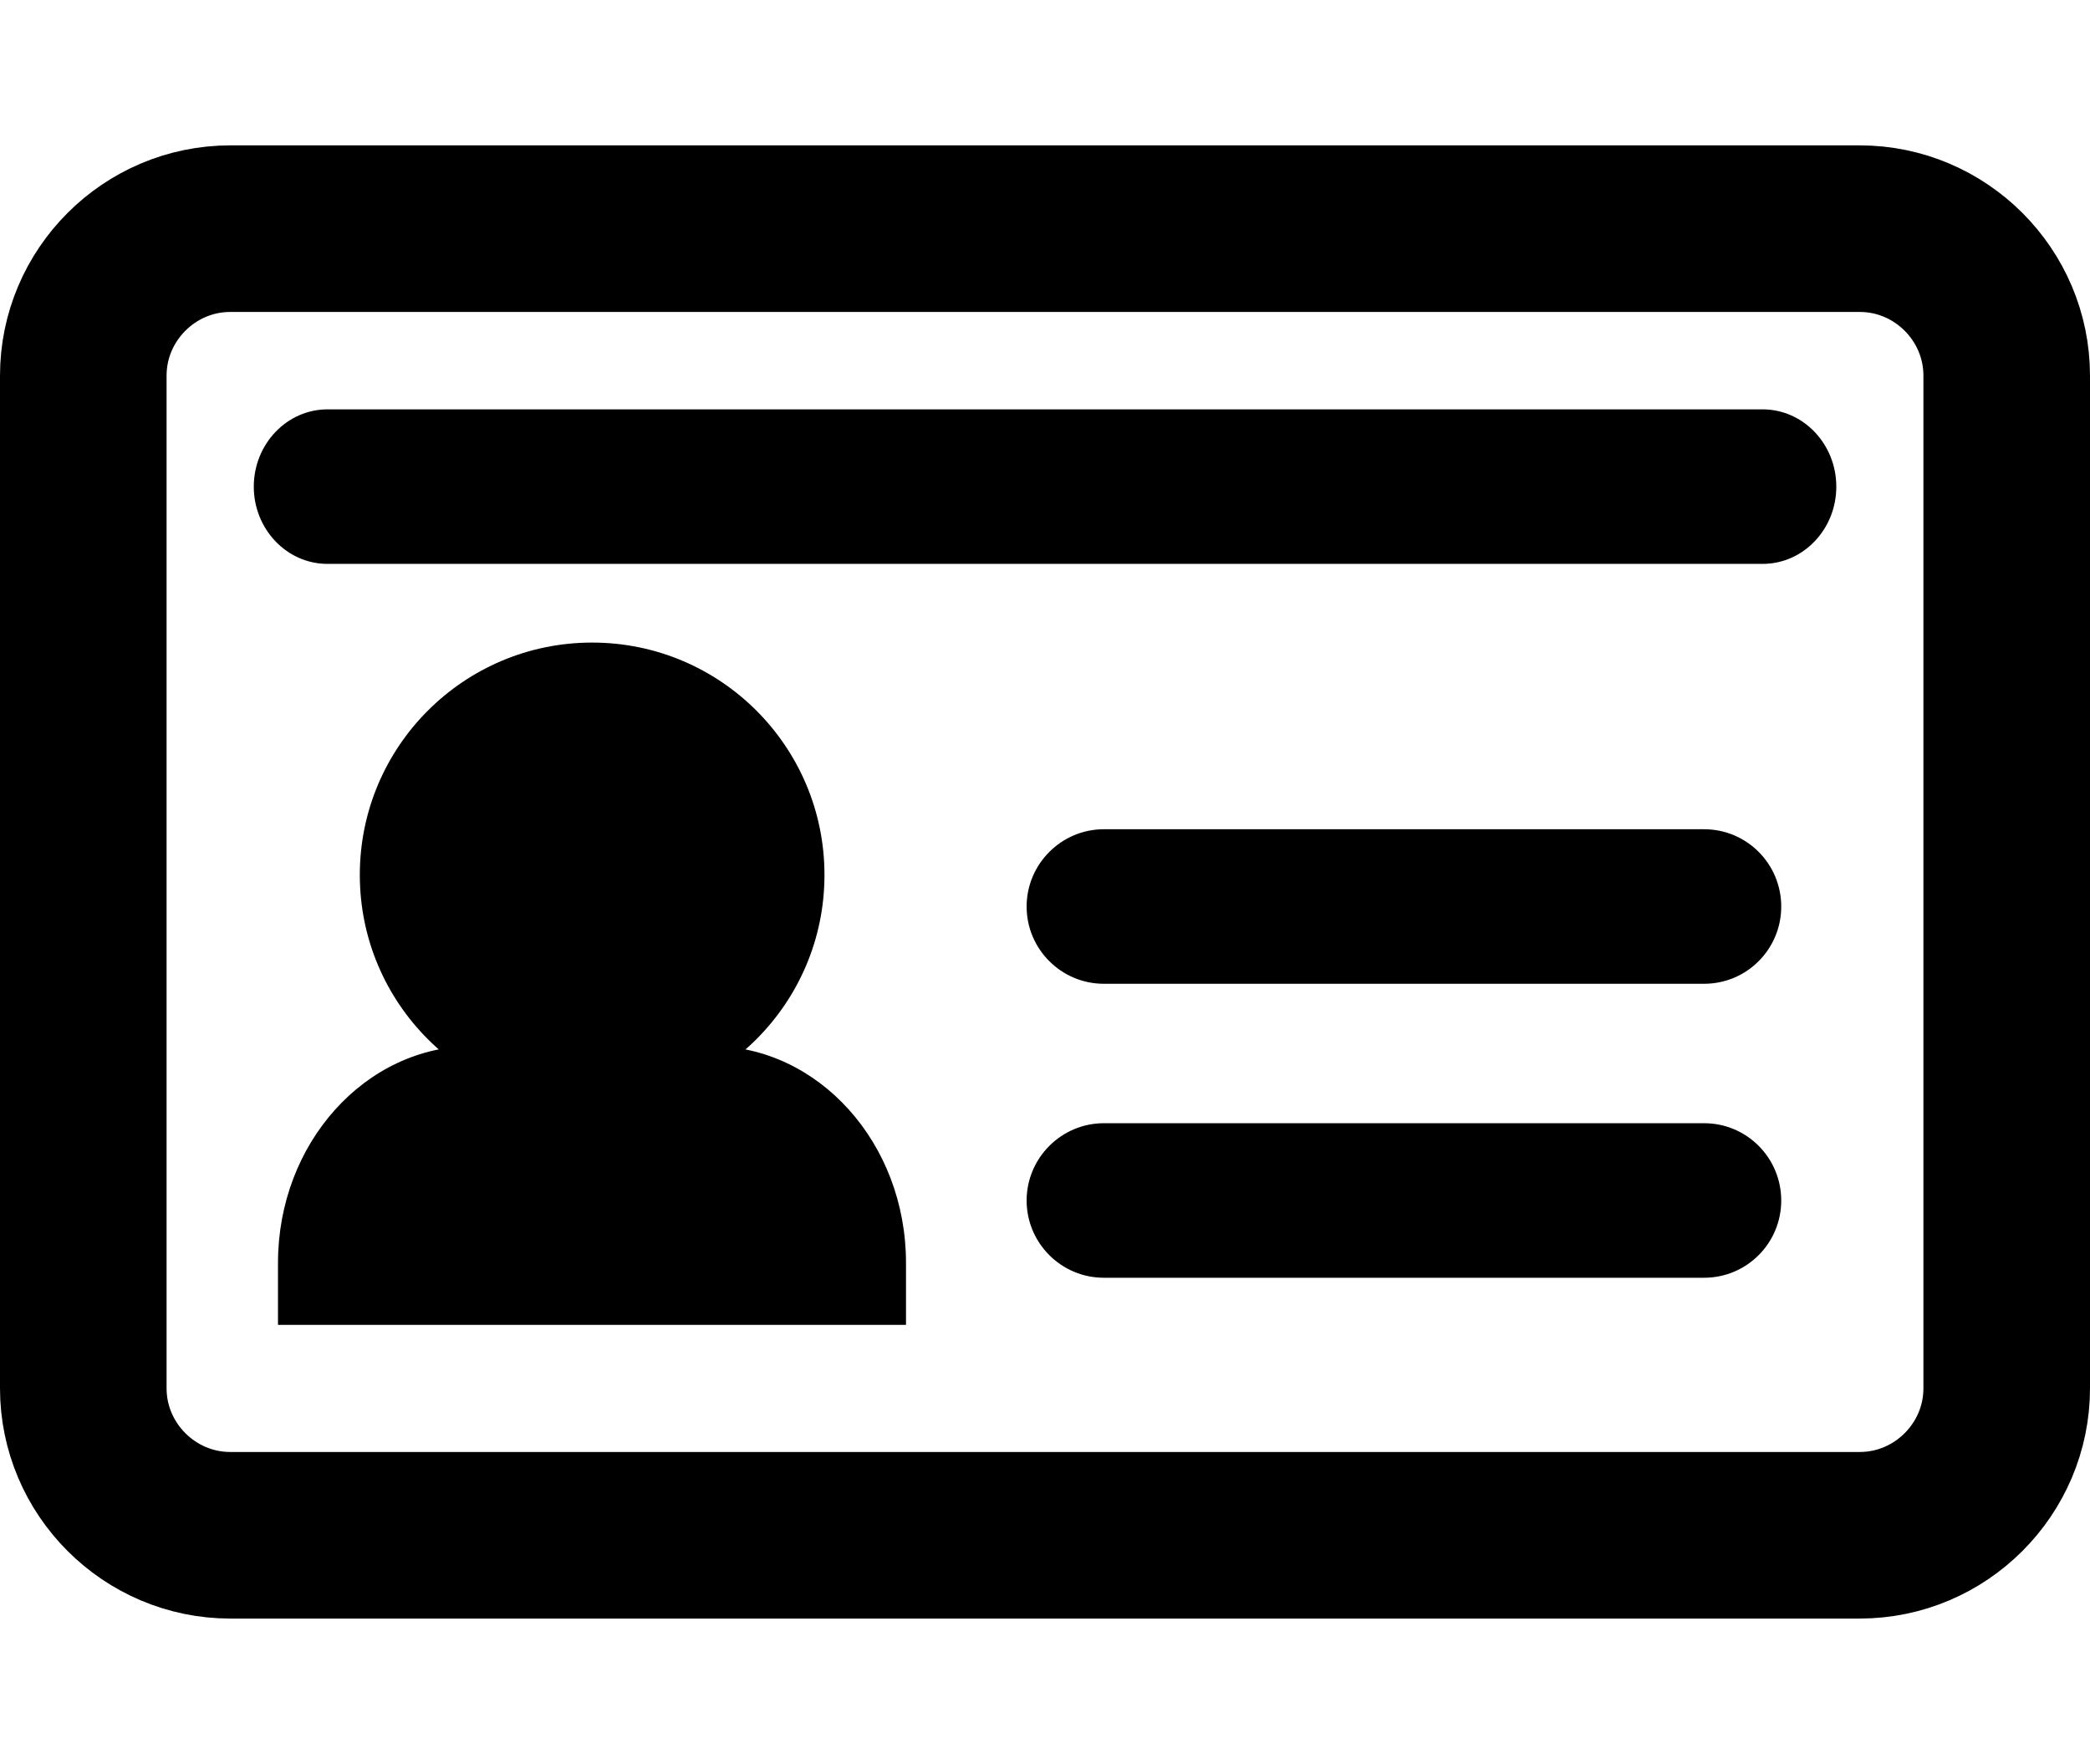 <?xml version="1.0" encoding="utf-8"?>
<!-- Generator: Adobe Illustrator 15.0.0, SVG Export Plug-In . SVG Version: 6.00 Build 0)  -->
<!DOCTYPE svg PUBLIC "-//W3C//DTD SVG 1.1//EN" "http://www.w3.org/Graphics/SVG/1.1/DTD/svg11.dtd">
<svg version="1.1" id="dt-icon_x5F_delion" xmlns="http://www.w3.org/2000/svg" xmlns:xlink="http://www.w3.org/1999/xlink" x="0px"
	 y="0px" width="21.329px" height="18px" viewBox="0 0 21.329 15.033" enable-background="new 0 0 21.329 15.033"
	 xml:space="preserve">
<g>
	<path fill="none" stroke="#000000" stroke-width="1.7" stroke-miterlimit="10" d="M20.479,12.684c0,0.825-0.675,1.5-1.5,1.5H2.35
		c-0.825,0-1.5-0.675-1.5-1.5V2.35c0-0.825,0.675-1.5,1.5-1.5h16.629c0.825,0,1.5,0.675,1.5,1.5V12.684z"/>
</g>
<path d="M11.265,8.556c-0.435,0-0.788-0.354-0.788-0.788s0.354-0.789,0.788-0.789h6.126c0.436,0,0.787,0.354,0.787,0.789
	s-0.352,0.788-0.787,0.788H11.265z"/>
<path d="M3.342,4.271c-0.415,0-0.752-0.354-0.752-0.788s0.337-0.789,0.752-0.789h14.646c0.415,0,0.752,0.354,0.752,0.789
	s-0.337,0.788-0.752,0.788H3.342z"/>
<path d="M11.265,11.556c-0.435,0-0.788-0.354-0.788-0.788s0.354-0.789,0.788-0.789h6.126c0.436,0,0.787,0.354,0.787,0.789
	s-0.352,0.788-0.787,0.788H11.265z"/>
<path d="M2.837,12.037v-0.633c0-1.221,0.892-2.213,1.993-2.213h2.423c1.101,0,1.993,0.992,1.993,2.213v0.633"/>
<circle cx="6.043" cy="7.445" r="2.371"/>
</svg>
